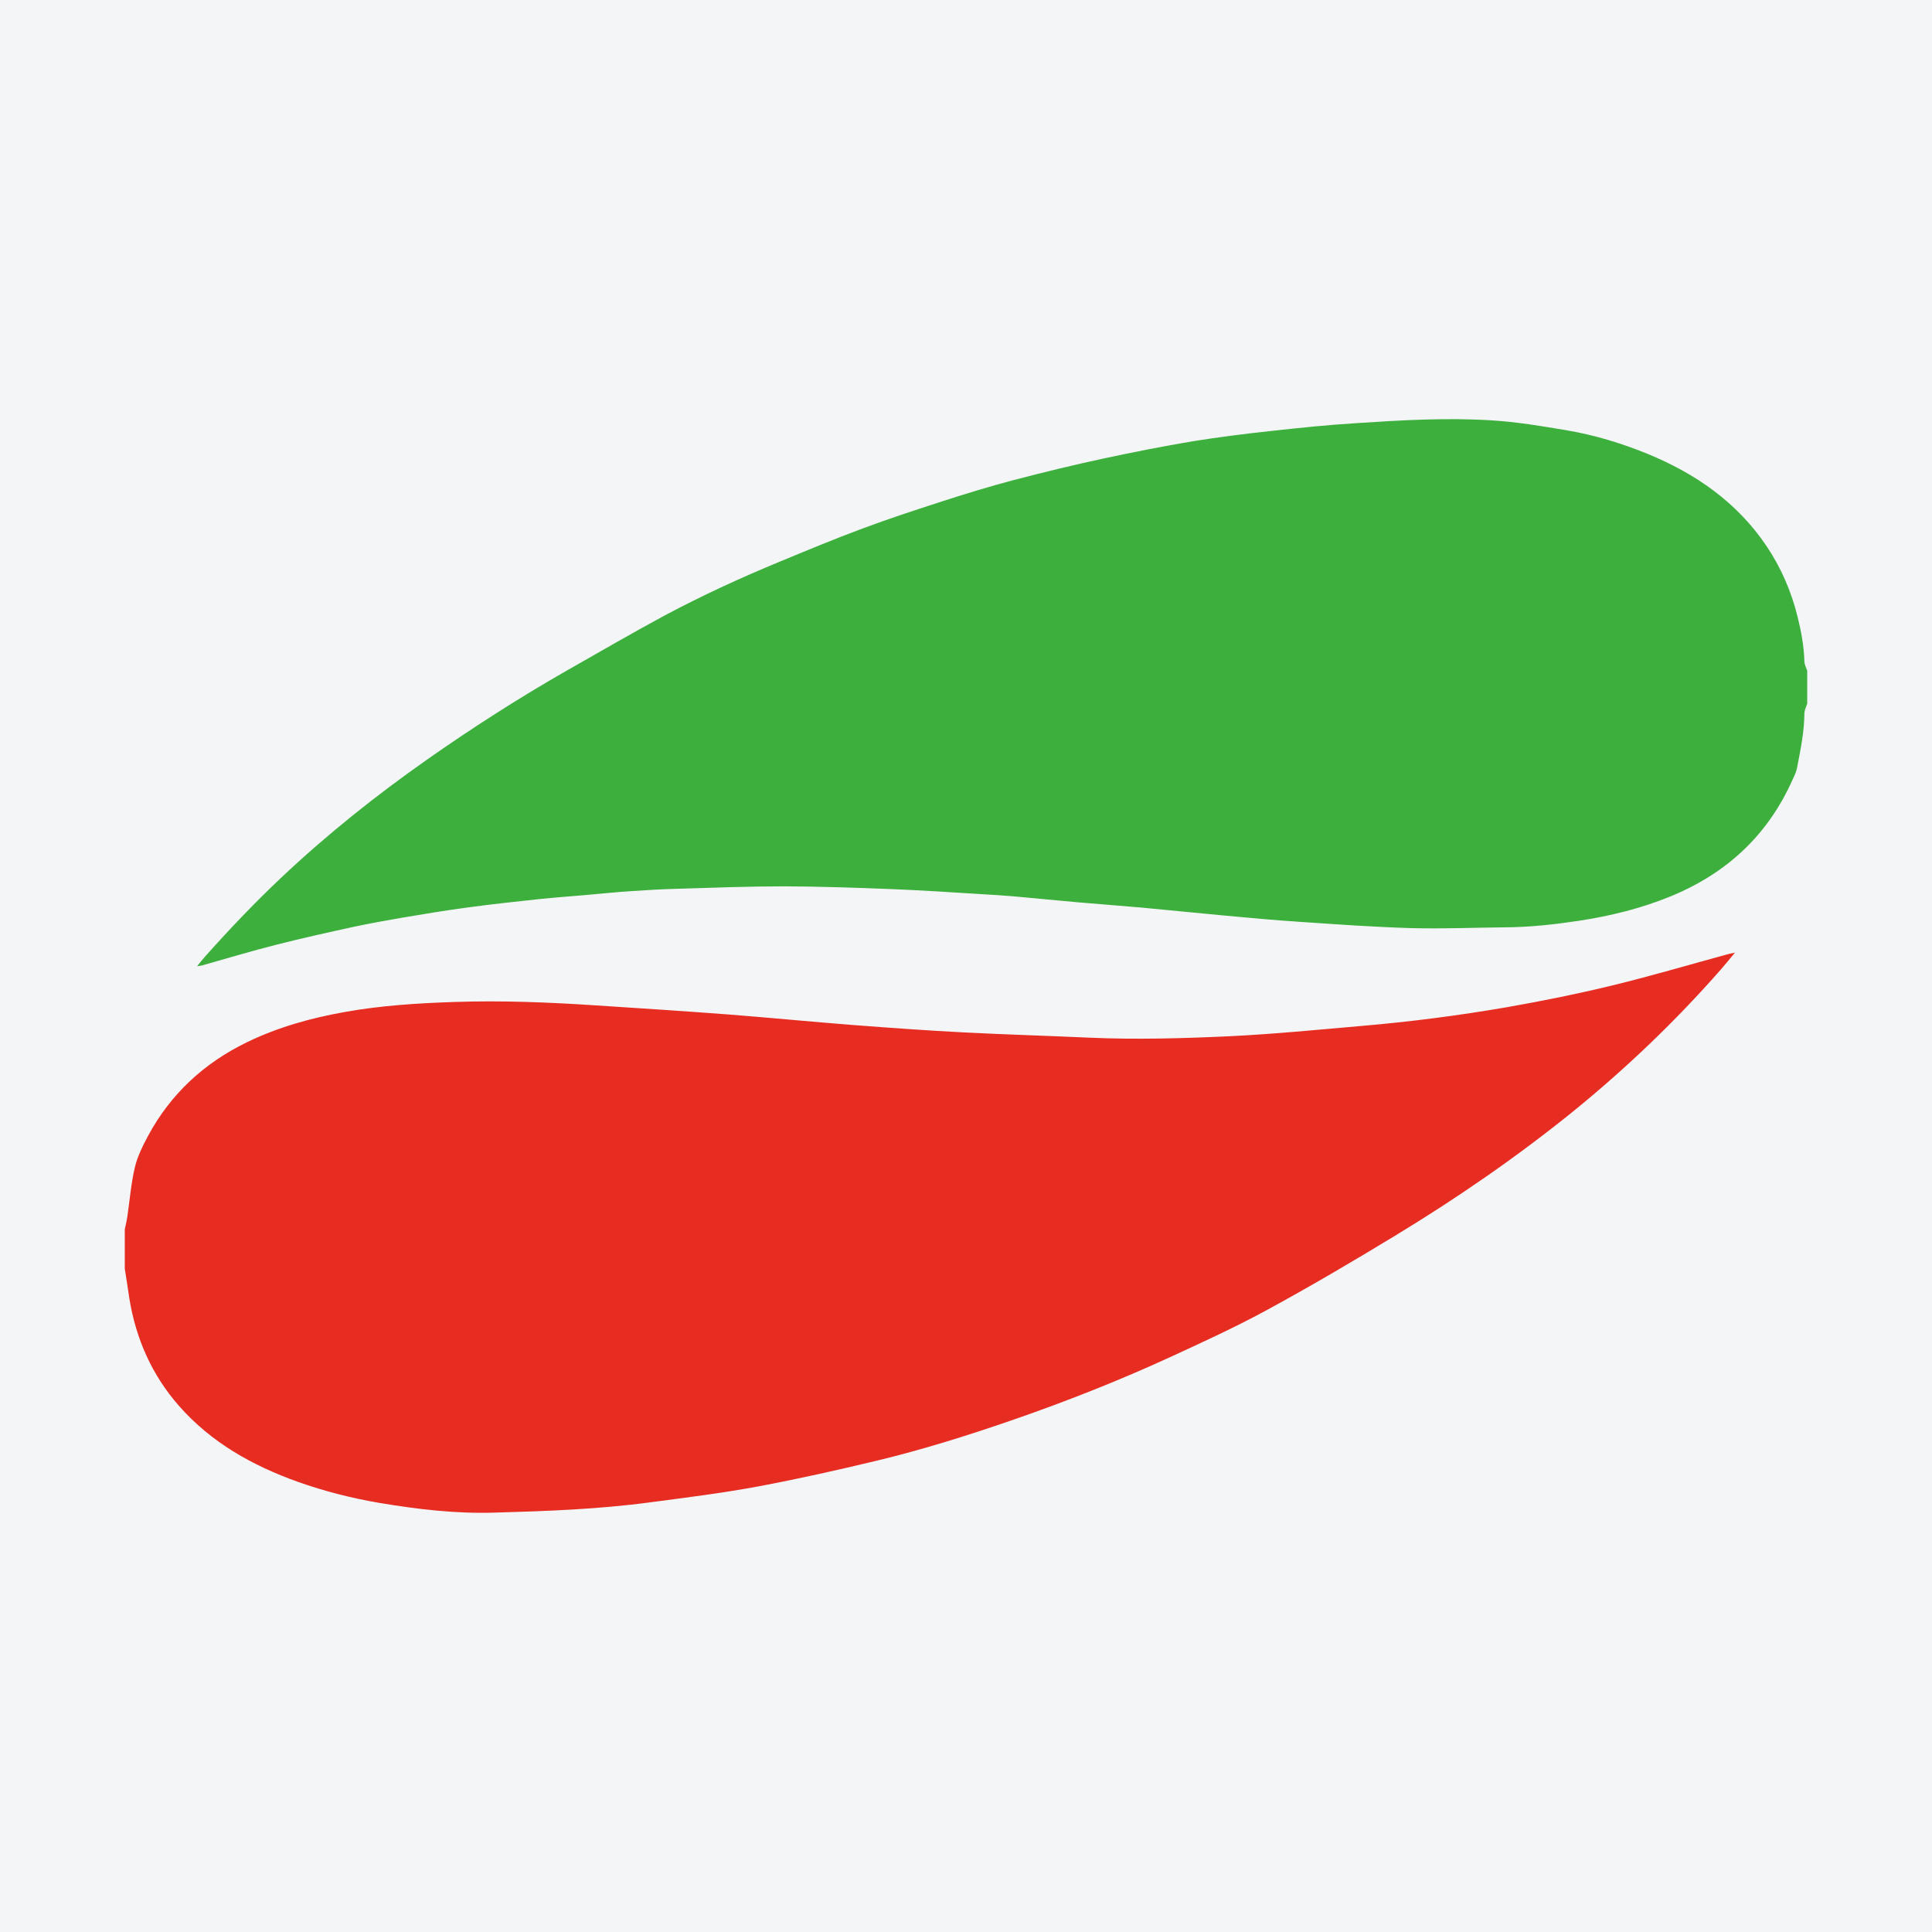 <?xml version="1.0" encoding="UTF-8"?>
<svg xmlns="http://www.w3.org/2000/svg" xmlns:xlink="http://www.w3.org/1999/xlink" width="56pt" height="56pt" viewBox="0 0 56 56" version="1.1">
<g id="surface1">
<rect x="0" y="0" width="56" height="56" style="fill:rgb(95.668%,95.779%,96.777%);fill-opacity:1;stroke:none;"/>
<path style=" stroke:none;fill-rule:nonzero;fill:rgb(90.605%,17.232%,13.387%);fill-opacity:1;" d="M 3.617 35.633 C 3.645 35.504 3.676 35.371 3.695 35.238 C 3.762 34.77 3.801 34.293 3.91 33.832 C 3.984 33.516 4.141 33.207 4.297 32.914 C 4.949 31.707 5.914 30.816 7.148 30.215 C 8.055 29.773 9.012 29.508 10 29.332 C 11.047 29.145 12.105 29.078 13.168 29.043 C 14.535 28.996 15.898 29.051 17.258 29.141 C 18.547 29.223 19.84 29.309 21.129 29.406 C 22.328 29.5 23.527 29.617 24.73 29.711 C 25.805 29.793 26.879 29.871 27.957 29.926 C 29.168 29.988 30.383 30.023 31.594 30.078 C 32.949 30.137 34.309 30.098 35.66 30.035 C 36.926 29.973 38.191 29.848 39.457 29.738 C 40.879 29.617 42.293 29.434 43.699 29.191 C 44.715 29.012 45.723 28.809 46.723 28.566 C 47.848 28.293 48.957 27.965 50.074 27.66 C 50.125 27.645 50.176 27.637 50.289 27.613 C 50.129 27.805 50.008 27.953 49.883 28.098 C 48.57 29.594 47.141 30.961 45.598 32.215 C 43.961 33.539 42.23 34.73 40.434 35.82 C 39.199 36.57 37.957 37.301 36.691 37.988 C 35.785 38.48 34.844 38.91 33.91 39.34 C 32.406 40.031 30.863 40.637 29.301 41.176 C 28.02 41.617 26.727 42.023 25.406 42.34 C 24.27 42.613 23.121 42.871 21.969 43.086 C 20.941 43.277 19.906 43.406 18.867 43.543 C 17.363 43.746 15.852 43.801 14.336 43.844 C 13.203 43.879 12.09 43.746 10.977 43.559 C 10.18 43.422 9.398 43.223 8.637 42.953 C 7.316 42.48 6.125 41.816 5.188 40.75 C 4.402 39.855 3.941 38.809 3.75 37.641 C 3.707 37.352 3.664 37.062 3.617 36.777 C 3.617 36.395 3.617 36.016 3.617 35.633 "/>
<path style=" stroke:none;fill-rule:nonzero;fill:rgb(23.671%,68.369%,23.866%);fill-opacity:1;" d="M 52.383 20.395 C 52.352 20.492 52.301 20.59 52.301 20.684 C 52.297 21.23 52.184 21.758 52.082 22.285 C 52.059 22.391 52.008 22.492 51.961 22.594 C 51.246 24.203 50.055 25.309 48.434 25.977 C 47.57 26.332 46.676 26.551 45.754 26.691 C 45.047 26.797 44.344 26.875 43.629 26.879 C 42.723 26.887 41.82 26.926 40.914 26.902 C 39.832 26.871 38.746 26.793 37.664 26.719 C 36.926 26.672 36.195 26.602 35.461 26.535 C 34.664 26.461 33.867 26.379 33.07 26.305 C 32.457 26.25 31.84 26.207 31.223 26.152 C 30.605 26.098 29.992 26.035 29.375 25.98 C 29.094 25.957 28.809 25.938 28.523 25.922 C 27.621 25.867 26.719 25.805 25.816 25.77 C 24.793 25.73 23.77 25.695 22.746 25.691 C 21.711 25.691 20.672 25.73 19.633 25.762 C 19.195 25.773 18.762 25.797 18.328 25.828 C 17.883 25.855 17.441 25.902 17 25.941 C 16.551 25.98 16.098 26.012 15.648 26.059 C 14.957 26.133 14.262 26.207 13.574 26.301 C 12.922 26.387 12.273 26.496 11.625 26.605 C 11.18 26.684 10.734 26.762 10.297 26.855 C 9.539 27.02 8.777 27.188 8.027 27.379 C 7.297 27.562 6.578 27.781 5.855 27.984 C 5.824 27.992 5.797 27.992 5.711 28.008 C 5.805 27.895 5.863 27.816 5.93 27.742 C 6.637 26.949 7.367 26.18 8.141 25.449 C 9.469 24.195 10.895 23.059 12.391 22.008 C 13.695 21.094 15.035 20.234 16.422 19.441 C 17.371 18.902 18.316 18.352 19.281 17.832 C 20.344 17.266 21.438 16.762 22.551 16.301 C 23.363 15.965 24.176 15.625 25 15.32 C 25.762 15.035 26.539 14.781 27.312 14.531 C 28 14.309 28.688 14.098 29.387 13.914 C 30.25 13.688 31.117 13.477 31.992 13.289 C 32.852 13.105 33.715 12.934 34.582 12.789 C 35.332 12.668 36.086 12.574 36.844 12.492 C 37.66 12.402 38.48 12.316 39.305 12.266 C 40.609 12.18 41.918 12.102 43.227 12.184 C 43.953 12.227 44.672 12.348 45.391 12.469 C 46.207 12.605 46.992 12.844 47.758 13.156 C 49.145 13.727 50.336 14.551 51.191 15.809 C 51.621 16.445 51.922 17.137 52.105 17.883 C 52.211 18.309 52.289 18.734 52.301 19.172 C 52.305 19.262 52.352 19.352 52.383 19.441 C 52.383 19.758 52.383 20.078 52.383 20.395 "/>
</g>
</svg>
